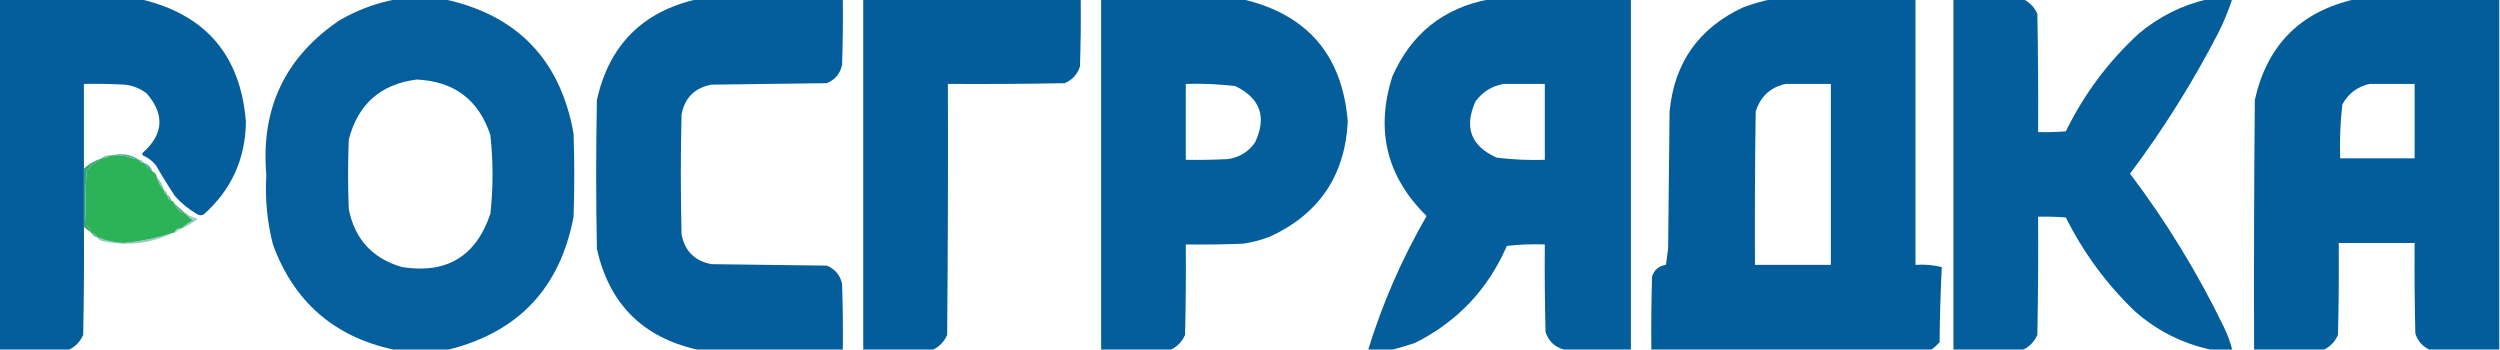 <?xml version="1.0" encoding="UTF-8"?> <svg xmlns="http://www.w3.org/2000/svg" xmlns:xlink="http://www.w3.org/1999/xlink" version="1.1" width="1713px" height="240px" style="shape-rendering:geometricPrecision; text-rendering:geometricPrecision; image-rendering:optimizeQuality; fill-rule:evenodd; clip-rule:evenodd"><g><path style="opacity:0.988" fill="#005c9a" d="M -0.5,-0.5 C 31.833,-0.5 64.167,-0.5 96.5,-0.5C 140.899,9.906 164.899,37.906 168.5,83.5C 168.156,109.015 158.49,130.181 139.5,147C 138.167,147.667 136.833,147.667 135.5,147C 129.693,143.673 124.526,139.506 120,134.5C 115.416,127.668 111.083,120.668 107,113.5C 104.572,110.402 101.572,108.069 98,106.5C 97.333,105.833 97.333,105.167 98,104.5C 112.133,91.88 112.966,78.38 100.5,64C 96.053,60.609 91.053,58.609 85.5,58C 76.173,57.5 66.839,57.334 57.5,57.5C 57.5,76.833 57.5,96.167 57.5,115.5C 57.5,128.833 57.5,142.167 57.5,155.5C 57.667,180.169 57.5,204.836 57,229.5C 54.978,234.02 51.811,237.353 47.5,239.5C 31.5,239.5 15.5,239.5 -0.5,239.5C -0.5,159.5 -0.5,79.5 -0.5,-0.5 Z"></path></g><g><path style="opacity:0.979" fill="#005c9a" d="M 271.5,-0.5 C 282.5,-0.5 293.5,-0.5 304.5,-0.5C 354.505,10.34 384.005,41.007 393,91.5C 393.667,110.5 393.667,129.5 393,148.5C 383.856,197.141 355.356,227.474 307.5,239.5C 294.833,239.5 282.167,239.5 269.5,239.5C 228.861,230.703 201.361,206.703 187,167.5C 183.039,151.933 181.539,136.1 182.5,120C 178.517,74.642 195.184,39.309 232.5,14C 244.779,6.856 257.779,2.023 271.5,-0.5 Z M 285.5,54.5 C 311.135,55.653 327.969,68.32 336,92.5C 337.985,110.506 337.985,128.506 336,146.5C 326.184,175.664 306.017,187.83 275.5,183C 255.374,177.207 243.208,164.04 239,143.5C 238.333,127.5 238.333,111.5 239,95.5C 245.38,71.277 260.88,57.61 285.5,54.5 Z"></path></g><g><path style="opacity:0.983" fill="#005c9a" d="M 477.5,-0.5 C 510.833,-0.5 544.167,-0.5 577.5,-0.5C 577.667,14.504 577.5,29.504 577,44.5C 575.693,50.477 572.193,54.643 566.5,57C 540.167,57.333 513.833,57.667 487.5,58C 476,60.167 469.167,67 467,78.5C 466.333,105.833 466.333,133.167 467,160.5C 469.167,172 476,178.833 487.5,181C 513.833,181.333 540.167,181.667 566.5,182C 572.193,184.357 575.693,188.523 577,194.5C 577.5,209.496 577.667,224.496 577.5,239.5C 544.167,239.5 510.833,239.5 477.5,239.5C 440.181,231.014 417.347,208.014 409,170.5C 408.333,136.5 408.333,102.5 409,68.5C 417.347,30.986 440.181,7.986 477.5,-0.5 Z"></path></g><g><path style="opacity:0.989" fill="#005c9a" d="M 591.5,-0.5 C 641.167,-0.5 690.833,-0.5 740.5,-0.5C 740.667,14.837 740.5,30.17 740,45.5C 738.257,50.91 734.757,54.744 729.5,57C 702.835,57.5 676.169,57.667 649.5,57.5C 649.667,114.834 649.5,172.168 649,229.5C 646.978,234.02 643.811,237.353 639.5,239.5C 623.5,239.5 607.5,239.5 591.5,239.5C 591.5,159.5 591.5,79.5 591.5,-0.5 Z"></path></g><g><path style="opacity:0.987" fill="#005c9a" d="M 754.5,-0.5 C 786.833,-0.5 819.167,-0.5 851.5,-0.5C 895.899,9.906 919.899,37.906 923.5,83.5C 921.512,120.311 903.845,146.477 870.5,162C 864.368,164.427 858.034,166.093 851.5,167C 838.504,167.5 825.504,167.667 812.5,167.5C 812.667,188.169 812.5,208.836 812,229.5C 809.978,234.02 806.811,237.353 802.5,239.5C 786.5,239.5 770.5,239.5 754.5,239.5C 754.5,159.5 754.5,79.5 754.5,-0.5 Z M 812.5,57.5 C 823.881,57.145 835.215,57.645 846.5,59C 863.623,67.411 868.123,80.244 860,97.5C 855.545,103.983 849.378,107.816 841.5,109C 831.839,109.5 822.172,109.666 812.5,109.5C 812.5,92.167 812.5,74.833 812.5,57.5 Z"></path></g><g><path style="opacity:0.982" fill="#005c9a" d="M 1020.5,-0.5 C 1052.83,-0.5 1085.17,-0.5 1117.5,-0.5C 1117.5,79.5 1117.5,159.5 1117.5,239.5C 1102.17,239.5 1086.83,239.5 1071.5,239.5C 1065.25,237.754 1061.09,233.754 1059,227.5C 1058.5,207.503 1058.33,187.503 1058.5,167.5C 1049.81,167.169 1041.14,167.502 1032.5,168.5C 1019.53,198.3 998.533,220.466 969.5,235C 964.423,236.68 959.423,238.18 954.5,239.5C 948.833,239.5 943.167,239.5 937.5,239.5C 947.403,207.524 960.737,177.024 977.5,148C 950.154,121.115 942.321,89.282 954,52.5C 966.913,23.074 989.08,5.408 1020.5,-0.5 Z M 1030.5,57.5 C 1039.83,57.5 1049.17,57.5 1058.5,57.5C 1058.5,74.833 1058.5,92.167 1058.5,109.5C 1047.45,109.879 1036.45,109.379 1025.5,108C 1007.86,100.097 1003.03,87.263 1011,69.5C 1015.97,62.776 1022.47,58.776 1030.5,57.5 Z"></path></g><g><path style="opacity:0.989" fill="#005c9a" d="M 1213.5,-0.5 C 1246.5,-0.5 1279.5,-0.5 1312.5,-0.5C 1312.5,60.167 1312.5,120.833 1312.5,181.5C 1318.68,181.047 1324.68,181.547 1330.5,183C 1329.67,200.093 1329.17,217.26 1329,234.5C 1327.27,236.402 1325.44,238.069 1323.5,239.5C 1259.5,239.5 1195.5,239.5 1131.5,239.5C 1131.33,222.83 1131.5,206.163 1132,189.5C 1133.54,184.784 1136.71,182.117 1141.5,181.5C 1141.95,177.837 1142.45,174.17 1143,170.5C 1143.33,139.167 1143.67,107.833 1144,76.5C 1147.18,42.995 1164.01,19.162 1194.5,5C 1200.83,2.673 1207.16,0.84 1213.5,-0.5 Z M 1223.5,57.5 C 1233.83,57.5 1244.17,57.5 1254.5,57.5C 1254.5,98.833 1254.5,140.167 1254.5,181.5C 1237.17,181.5 1219.83,181.5 1202.5,181.5C 1202.33,146.498 1202.5,111.498 1203,76.5C 1206.2,66.13 1213.03,59.796 1223.5,57.5 Z"></path></g><g><path style="opacity:0.981" fill="#005c9a" d="M 1338.5,-0.5 C 1354.5,-0.5 1370.5,-0.5 1386.5,-0.5C 1390.81,1.647 1393.98,4.98 1396,9.5C 1396.5,36.498 1396.67,63.498 1396.5,90.5C 1402.84,90.666 1409.18,90.499 1415.5,90C 1427.93,64.56 1444.6,42.227 1465.5,23C 1479.35,11.407 1495.02,3.573 1512.5,-0.5C 1518.17,-0.5 1523.83,-0.5 1529.5,-0.5C 1526.9,7.363 1523.74,15.03 1520,22.5C 1502.46,56.435 1482.29,88.601 1459.5,119C 1484.39,151.914 1505.89,187.08 1524,224.5C 1526.34,229.343 1528.17,234.343 1529.5,239.5C 1524.5,239.5 1519.5,239.5 1514.5,239.5C 1494.95,235.225 1477.62,226.392 1462.5,213C 1443.17,194.332 1427.5,172.999 1415.5,149C 1409.18,148.5 1402.84,148.334 1396.5,148.5C 1396.67,175.502 1396.5,202.502 1396,229.5C 1393.98,234.02 1390.81,237.353 1386.5,239.5C 1370.5,239.5 1354.5,239.5 1338.5,239.5C 1338.5,159.5 1338.5,79.5 1338.5,-0.5 Z"></path></g><g><path style="opacity:0.99" fill="#005c9a" d="M 1613.5,-0.5 C 1646.5,-0.5 1679.5,-0.5 1712.5,-0.5C 1712.5,79.5 1712.5,159.5 1712.5,239.5C 1696.5,239.5 1680.5,239.5 1664.5,239.5C 1659.79,237.285 1656.63,233.618 1655,228.5C 1654.5,207.836 1654.33,187.169 1654.5,166.5C 1637.17,166.5 1619.83,166.5 1602.5,166.5C 1602.67,187.503 1602.5,208.503 1602,229.5C 1599.98,234.02 1596.81,237.353 1592.5,239.5C 1576.5,239.5 1560.5,239.5 1544.5,239.5C 1544.33,182.499 1544.5,125.499 1545,68.5C 1553.35,30.986 1576.18,7.986 1613.5,-0.5 Z M 1623.5,57.5 C 1633.83,57.5 1644.17,57.5 1654.5,57.5C 1654.5,74.5 1654.5,91.5 1654.5,108.5C 1637.5,108.5 1620.5,108.5 1603.5,108.5C 1603.06,96.091 1603.56,83.758 1605,71.5C 1609.14,64.028 1615.3,59.362 1623.5,57.5 Z"></path></g><g><path style="opacity:0.702" fill="#4ca393" d="M 75.5,106.5 C 73.786,107.738 71.786,108.405 69.5,108.5C 71.102,106.926 73.102,106.259 75.5,106.5 Z"></path></g><g><path style="opacity:0.906" fill="#4aa38f" d="M 76.5,106.5 C 83.228,104.69 89.561,105.69 95.5,109.5C 92.432,108.978 89.432,108.145 86.5,107C 83.183,106.502 79.85,106.335 76.5,106.5 Z"></path></g><g><path style="opacity:1" fill="#2db357" d="M 75.5,106.5 C 75.833,106.5 76.167,106.5 76.5,106.5C 79.85,106.335 83.183,106.502 86.5,107C 89.432,108.145 92.432,108.978 95.5,109.5C 95.973,110.906 96.973,111.573 98.5,111.5C 100.118,113.785 102.118,115.785 104.5,117.5C 106.262,118.262 107.262,119.596 107.5,121.5C 108.41,124.992 110.076,127.992 112.5,130.5C 112.427,132.027 113.094,133.027 114.5,133.5C 114.738,135.404 115.738,136.738 117.5,137.5C 118.5,137.833 119.167,138.5 119.5,139.5C 120.92,143.217 123.587,145.55 127.5,146.5C 128.642,148.433 130.308,149.933 132.5,151C 129.379,152.306 126.713,154.14 124.5,156.5C 122.067,156.273 120.401,157.273 119.5,159.5C 119.167,159.5 118.833,159.5 118.5,159.5C 107.475,163.105 96.142,165.439 84.5,166.5C 78.267,166.108 72.267,164.774 66.5,162.5C 65.738,160.738 64.404,159.738 62.5,159.5C 61.969,157.456 60.802,155.789 59,154.5C 58.167,141.82 58.334,129.154 59.5,116.5C 62.638,113.337 65.971,110.671 69.5,108.5C 71.786,108.405 73.786,107.738 75.5,106.5 Z"></path></g><g><path style="opacity:0.533" fill="#52a39c" d="M 95.5,109.5 C 97.027,109.427 98.027,110.094 98.5,111.5C 96.973,111.573 95.973,110.906 95.5,109.5 Z"></path></g><g><path style="opacity:0.906" fill="#48a38c" d="M 98.5,111.5 C 101.522,112.522 103.522,114.522 104.5,117.5C 102.118,115.785 100.118,113.785 98.5,111.5 Z"></path></g><g><path style="opacity:0.651" fill="#4ca394" d="M 107.5,121.5 C 109.924,124.008 111.59,127.008 112.5,130.5C 110.076,127.992 108.41,124.992 107.5,121.5 Z"></path></g><g><path style="opacity:0.973" fill="#33a077" d="M 69.5,108.5 C 65.971,110.671 62.638,113.337 59.5,116.5C 58.334,129.154 58.167,141.82 59,154.5C 60.802,155.789 61.969,157.456 62.5,159.5C 60.833,158.167 59.167,156.833 57.5,155.5C 57.5,142.167 57.5,128.833 57.5,115.5C 60.981,112.369 64.981,110.036 69.5,108.5 Z"></path></g><g><path style="opacity:0.686" fill="#4fa797" d="M 112.5,130.5 C 113.906,130.973 114.573,131.973 114.5,133.5C 113.094,133.027 112.427,132.027 112.5,130.5 Z"></path></g><g><path style="opacity:0.737" fill="#53a19a" d="M 114.5,133.5 C 116.262,134.262 117.262,135.596 117.5,137.5C 115.738,136.738 114.738,135.404 114.5,133.5 Z"></path></g><g><path style="opacity:0.914" fill="#45a38a" d="M 119.5,139.5 C 122.207,141.843 124.874,144.177 127.5,146.5C 123.587,145.55 120.92,143.217 119.5,139.5 Z"></path></g><g><path style="opacity:0.545" fill="#4ca494" d="M 127.5,146.5 C 130.024,147.927 132.69,149.094 135.5,150C 132.108,152.694 128.441,154.86 124.5,156.5C 126.713,154.14 129.379,152.306 132.5,151C 130.308,149.933 128.642,148.433 127.5,146.5 Z"></path></g><g><path style="opacity:0.38" fill="#55a39d" d="M 124.5,156.5 C 123.101,157.89 121.434,158.89 119.5,159.5C 120.401,157.273 122.067,156.273 124.5,156.5 Z"></path></g><g><path style="opacity:0.808" fill="#4ba28f" d="M 62.5,159.5 C 64.404,159.738 65.738,160.738 66.5,162.5C 64.596,162.262 63.262,161.262 62.5,159.5 Z"></path></g><g><path style="opacity:0.608" fill="#54a49d" d="M 118.5,159.5 C 102.894,167.084 86.561,168.918 69.5,165C 68.058,164.623 67.058,163.79 66.5,162.5C 72.267,164.774 78.267,166.108 84.5,166.5C 96.142,165.439 107.475,163.105 118.5,159.5 Z"></path></g></svg> 